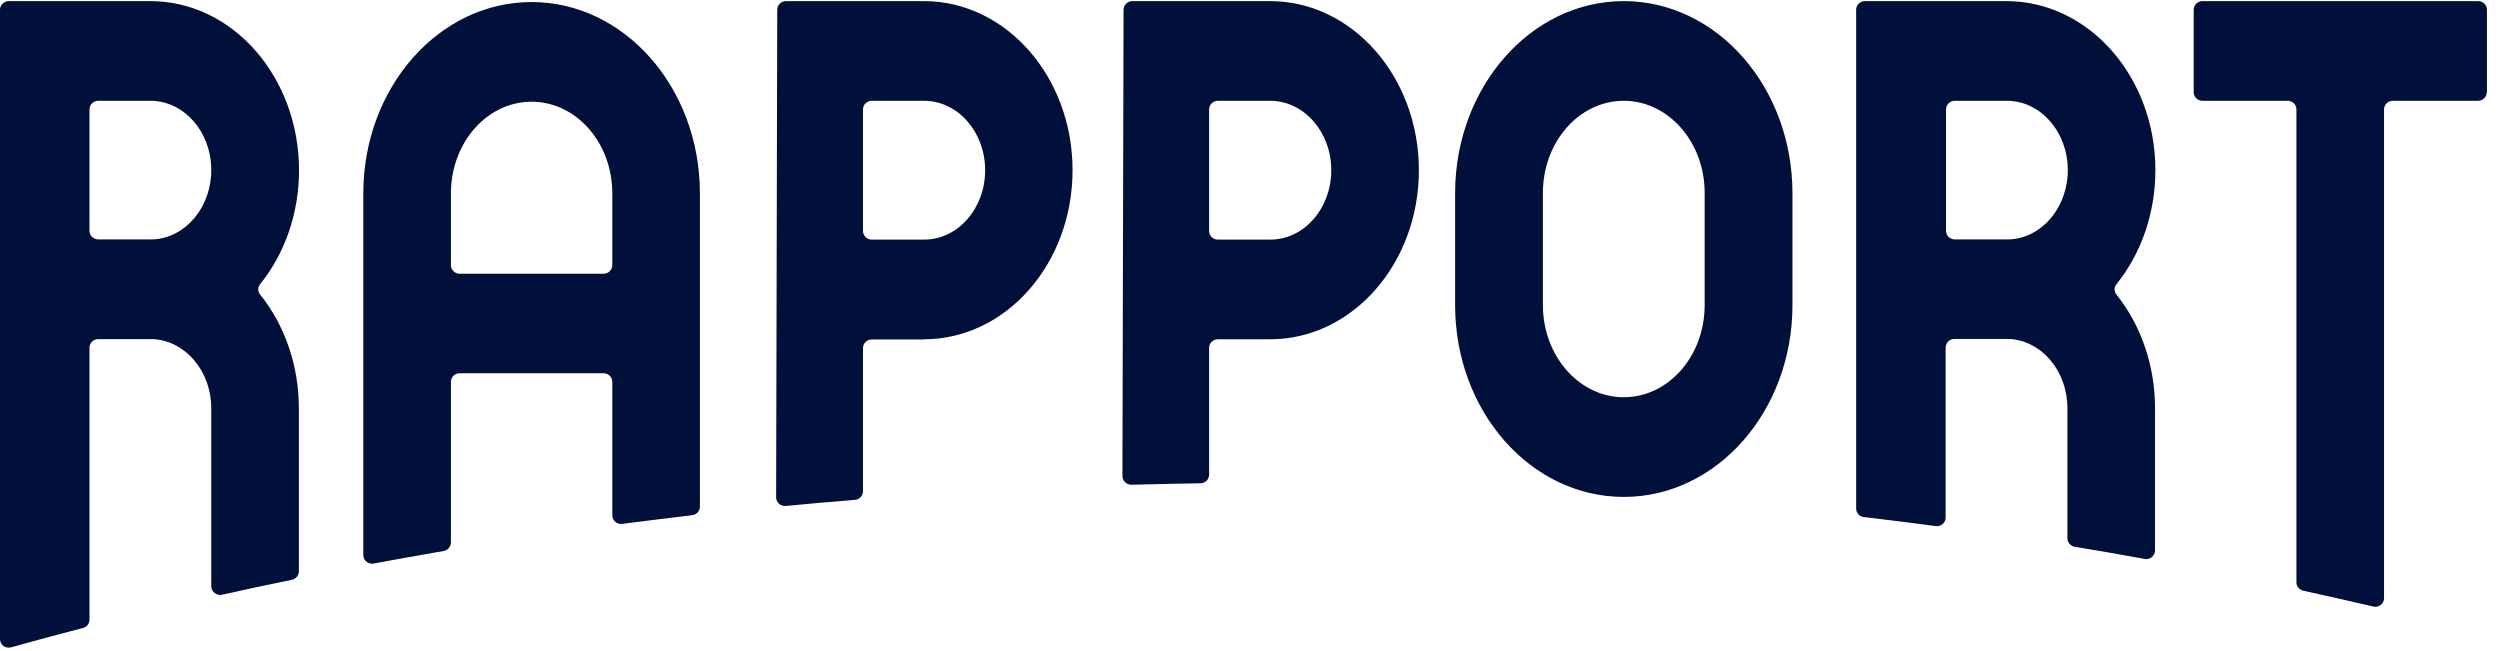 <svg width="142" height="37" viewBox="0 0 142 37" fill="none" xmlns="http://www.w3.org/2000/svg">
<path d="M101.812 10.957V17.331C101.812 23.35 97.525 28.225 92.231 28.225C86.937 28.225 82.65 23.35 82.65 17.331V10.957C82.661 4.949 86.947 0.063 92.231 0.063C97.515 0.063 101.801 4.939 101.812 10.957ZM96.825 10.957C96.825 8.074 94.767 5.725 92.231 5.725C89.695 5.725 87.637 8.063 87.637 10.957V17.331C87.637 20.215 89.695 22.563 92.231 22.563C94.767 22.563 96.825 20.225 96.825 17.331V10.957ZM14.779 16.734C14.631 16.556 14.631 16.314 14.779 16.136C16.201 14.375 16.986 12.068 16.986 9.667C16.976 4.362 13.209 0.063 8.541 0.063H0.499C0.223 0.063 0 0.284 0 0.556V36.298C0 36.623 0.308 36.854 0.626 36.77C1.973 36.392 3.342 36.025 4.711 35.669C4.934 35.617 5.082 35.417 5.082 35.197V19.753C5.082 19.481 5.305 19.261 5.581 19.261H8.668C10.525 19.345 12 21.075 12 23.192V33.299C12 33.614 12.297 33.845 12.604 33.782C13.92 33.488 15.246 33.205 16.583 32.932C16.817 32.88 16.976 32.681 16.976 32.45V23.192C16.976 20.791 16.191 18.485 14.769 16.723L14.779 16.734ZM8.668 13.599C8.668 13.599 8.583 13.599 8.541 13.599H5.581C5.305 13.599 5.082 13.379 5.082 13.106V6.218C5.082 5.945 5.305 5.725 5.581 5.725H8.541C10.429 5.725 11.968 7.445 12 9.594C12.031 11.743 10.546 13.526 8.668 13.599ZM120.22 16.734C120.071 16.556 120.071 16.314 120.22 16.136C121.641 14.375 122.426 12.068 122.426 9.667C122.426 4.373 118.649 0.074 113.981 0.063H105.928C105.652 0.063 105.429 0.284 105.429 0.556V28.885C105.429 29.137 105.62 29.347 105.864 29.368C107.233 29.525 108.591 29.703 109.949 29.881C110.246 29.923 110.512 29.693 110.512 29.399V19.743C110.512 19.47 110.734 19.25 111.01 19.25H114.098C115.954 19.334 117.429 21.064 117.429 23.182V30.573C117.429 30.815 117.61 31.014 117.843 31.056C119.18 31.276 120.506 31.506 121.822 31.748C122.129 31.8 122.405 31.57 122.405 31.265V23.182C122.405 20.781 121.62 18.474 120.198 16.713L120.22 16.734ZM114.119 13.599C114.119 13.599 114.034 13.599 113.992 13.599H111.031C110.756 13.599 110.533 13.379 110.533 13.106V6.218C110.533 5.945 110.756 5.725 111.031 5.725H113.992C115.88 5.725 117.419 7.445 117.45 9.594C117.482 11.743 115.997 13.526 114.119 13.599ZM30.195 0.116C24.912 0.116 20.636 4.991 20.636 10.988V31.527C20.636 31.832 20.912 32.062 21.22 32.01C22.535 31.769 23.861 31.527 25.198 31.297C25.432 31.255 25.612 31.056 25.612 30.815V21.693C25.612 21.42 25.835 21.2 26.111 21.2H34.28C34.556 21.2 34.779 21.42 34.779 21.693V29.273C34.779 29.567 35.044 29.798 35.341 29.756C36.657 29.588 37.994 29.42 39.32 29.263C39.575 29.231 39.755 29.022 39.755 28.781V10.988C39.755 4.981 35.468 0.116 30.195 0.116ZM34.28 15.549H26.111C25.835 15.549 25.612 15.329 25.612 15.056V10.988C25.612 8.105 27.66 5.778 30.195 5.778C32.731 5.778 34.779 8.105 34.779 10.988V15.056C34.779 15.329 34.556 15.549 34.28 15.549ZM52.476 19.271C57.144 19.271 60.921 14.973 60.921 9.667C60.921 4.362 57.144 0.063 52.476 0.063H44.646C44.37 0.063 44.147 0.284 44.147 0.556L44.084 28.246C44.084 28.539 44.338 28.76 44.625 28.739C45.93 28.613 47.245 28.497 48.561 28.393C48.816 28.372 49.017 28.162 49.017 27.9V19.774C49.017 19.502 49.24 19.282 49.516 19.282H52.487L52.476 19.271ZM49.017 6.218C49.017 5.945 49.24 5.725 49.516 5.725H52.487C54.396 5.725 55.956 7.487 55.956 9.667C55.956 11.848 54.407 13.61 52.487 13.61H49.516C49.24 13.61 49.017 13.389 49.017 13.117V6.218ZM72.147 19.271C76.815 19.271 80.592 14.973 80.592 9.667C80.592 4.362 76.804 0.063 72.147 0.063H64.317C64.041 0.063 63.818 0.284 63.818 0.556L63.754 27.04C63.754 27.313 63.988 27.543 64.263 27.533C65.569 27.502 66.884 27.47 68.189 27.449C68.465 27.449 68.677 27.229 68.677 26.956V19.764C68.677 19.491 68.9 19.271 69.176 19.271H72.147ZM68.677 6.218C68.677 5.945 68.9 5.725 69.176 5.725H72.147C74.056 5.725 75.616 7.487 75.616 9.667C75.616 11.848 74.067 13.61 72.147 13.61H69.176C68.9 13.61 68.677 13.389 68.677 13.117V6.218ZM141.259 5.232V0.556C141.259 0.284 141.036 0.063 140.76 0.063H125.1C124.824 0.063 124.601 0.284 124.601 0.556V5.232C124.601 5.505 124.824 5.725 125.1 5.725H129.938C130.214 5.725 130.437 5.945 130.437 6.218V33.069C130.437 33.299 130.596 33.499 130.829 33.551C132.166 33.845 133.492 34.149 134.808 34.453C135.116 34.526 135.413 34.295 135.413 33.981V6.218C135.413 5.945 135.636 5.725 135.911 5.725H140.749C141.025 5.725 141.248 5.505 141.248 5.232H141.259Z" fill="#00103A"/>
</svg>
